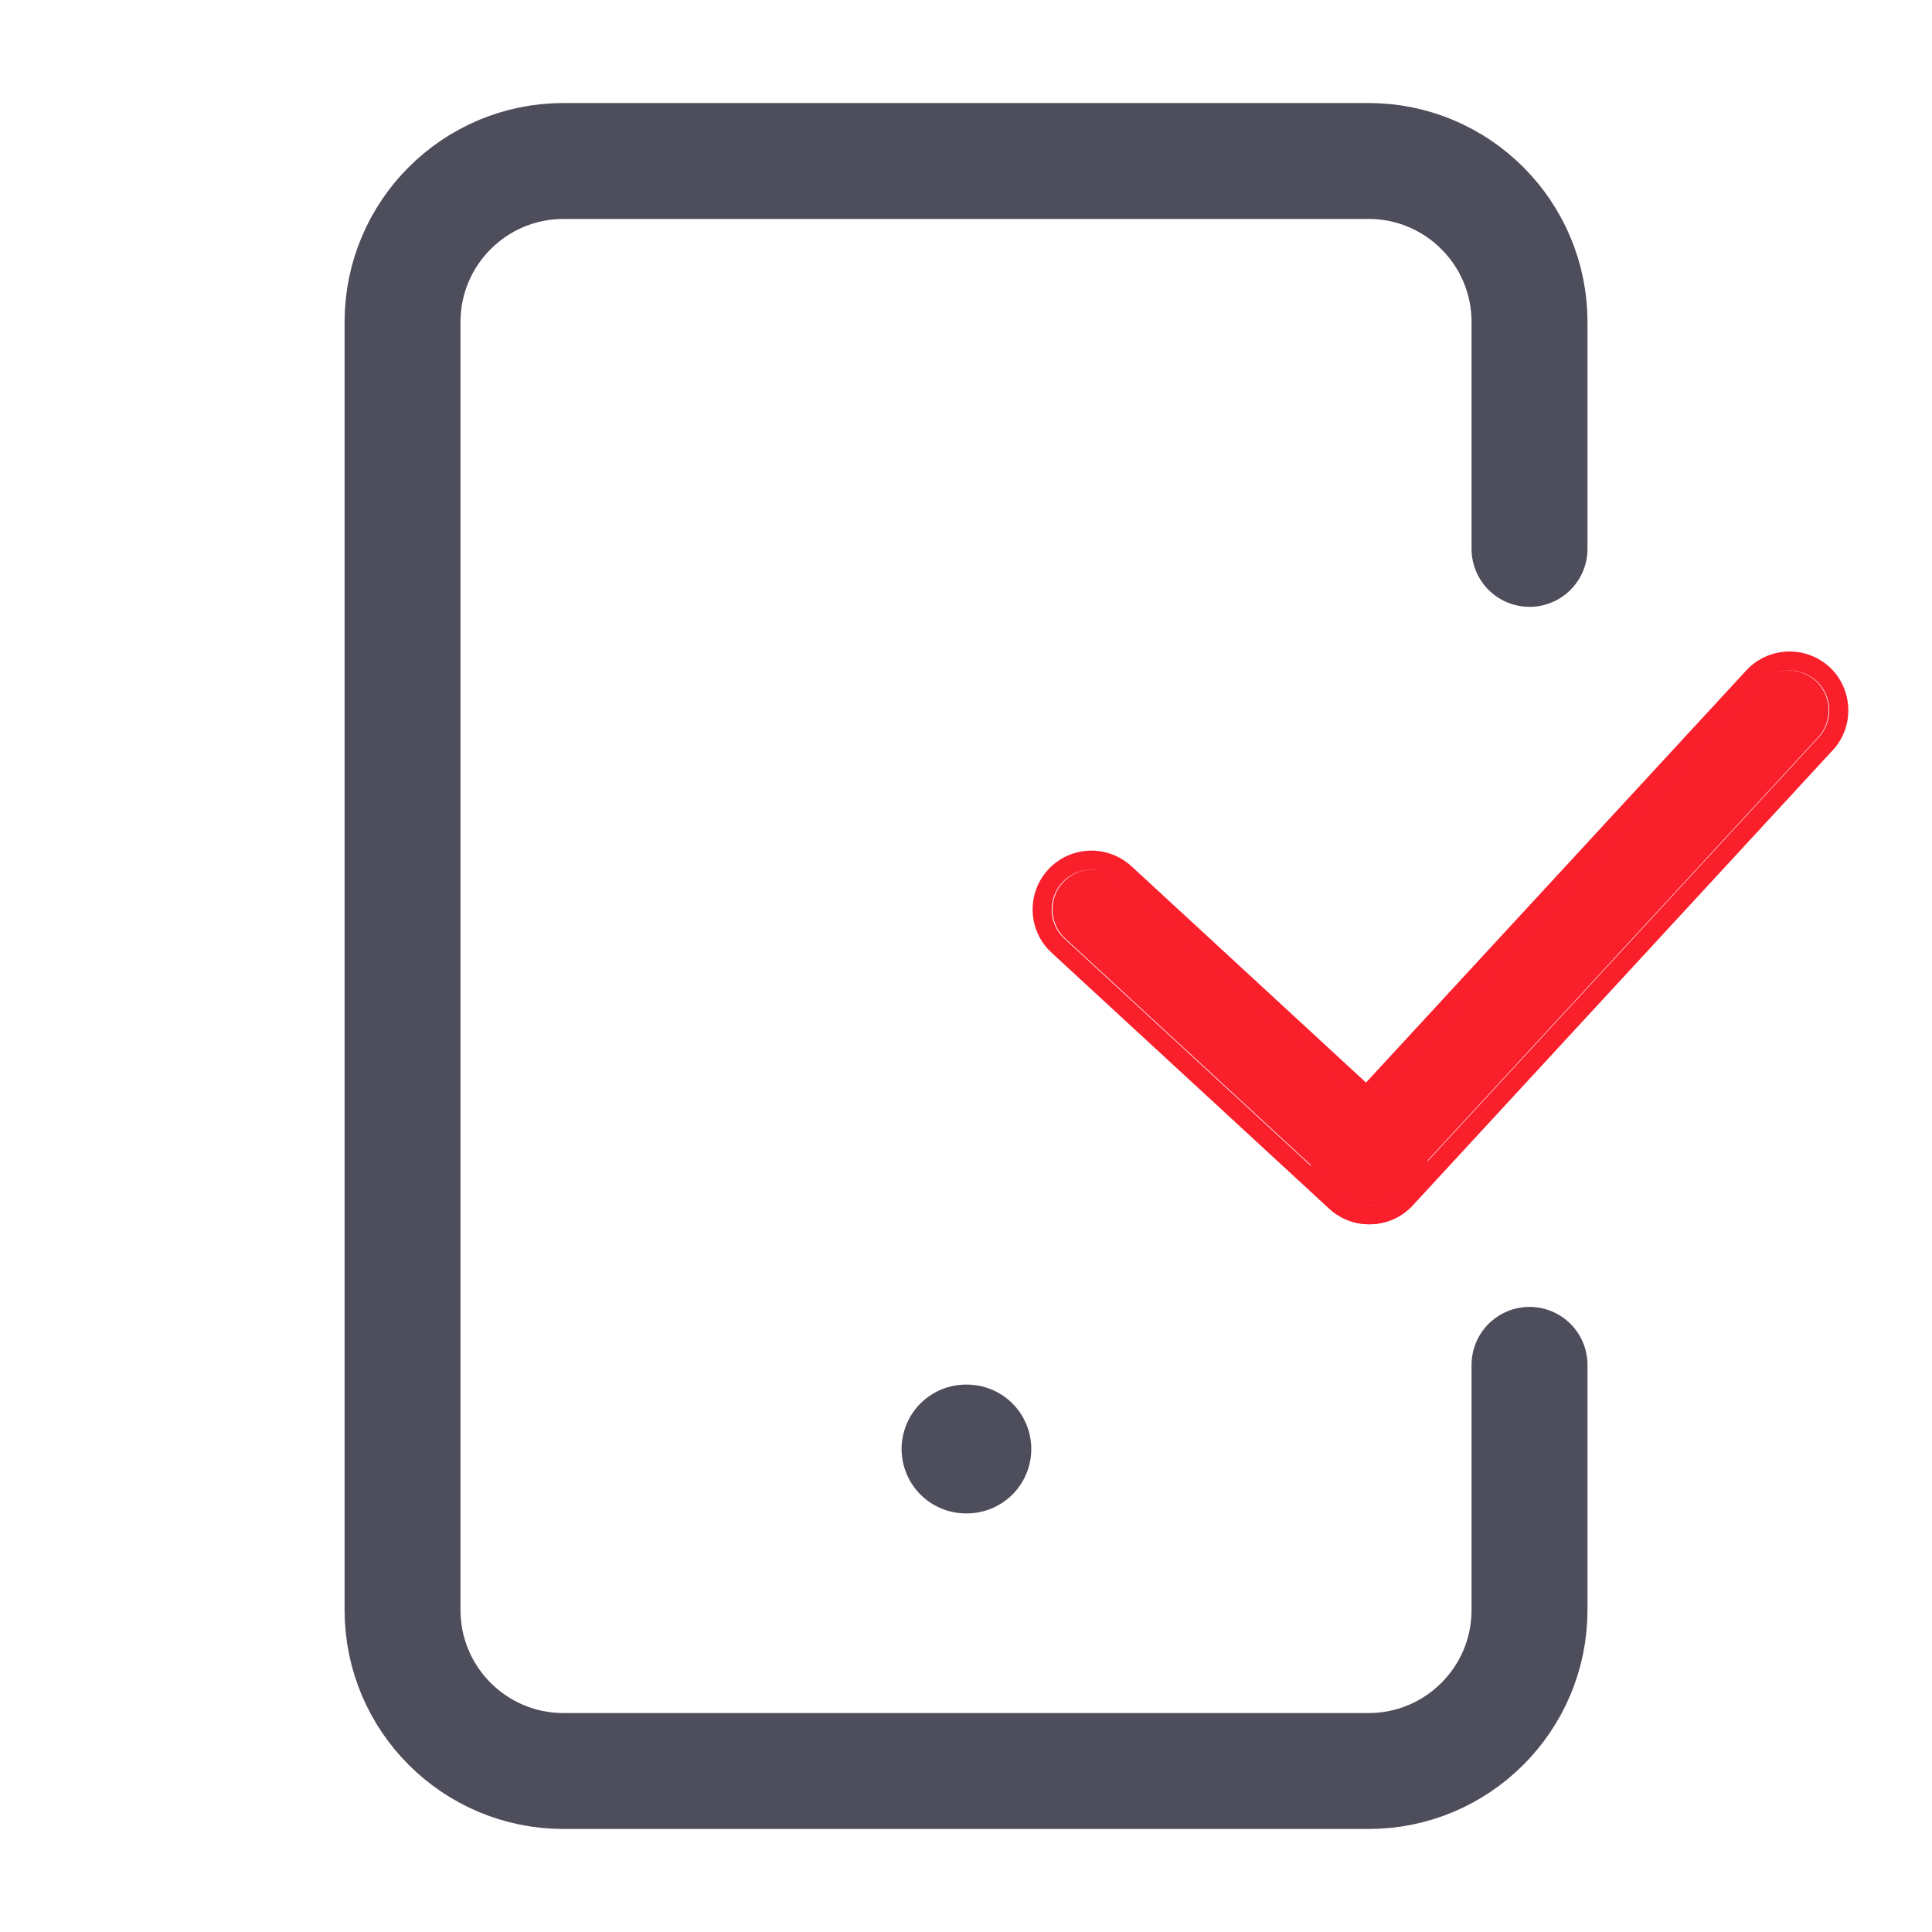 <svg width="40" height="40" viewBox="0 0 40 40" fill="none" xmlns="http://www.w3.org/2000/svg">
<path d="M31.667 11.364V6.667C31.667 4.826 30.175 3.333 28.334 3.333H11.667C9.826 3.333 8.334 4.826 8.334 6.667V33.334C8.334 35.174 9.826 36.667 11.667 36.667H28.334C30.175 36.667 31.667 35.174 31.667 33.334V28.258" stroke="#4D4D5C" stroke-width="2.4" stroke-linecap="round" stroke-linejoin="round"/>
<path d="M20 30H20.018" stroke="#4D4D5C" stroke-width="2.667" stroke-linecap="round" stroke-linejoin="round"/>
<path d="M37.004 13.883C37.215 13.875 37.428 13.947 37.596 14.098C37.927 14.407 37.949 14.932 37.644 15.263L28.948 24.687C28.642 25.021 28.116 25.043 27.784 24.734C27.451 24.429 27.43 23.904 27.737 23.57L36.432 14.146C36.585 13.981 36.793 13.892 37.004 13.883L37.004 13.883Z" fill="#F91F2B"/>
<path fill-rule="evenodd" clip-rule="evenodd" d="M37.879 13.81C38.367 14.265 38.401 15.039 37.947 15.53L29.253 24.954C29.253 24.954 29.252 24.954 29.253 24.954C28.798 25.449 28.022 25.48 27.53 25.024L27.798 24.735L27.531 25.025C27.037 24.572 27.008 23.797 27.46 23.304L36.158 13.877C36.384 13.634 36.691 13.502 37.002 13.49M28.962 24.687L37.657 15.263C37.963 14.932 37.941 14.407 37.61 14.099C37.443 13.947 37.229 13.875 37.018 13.883C37.018 13.883 37.018 13.883 37.018 13.883C36.807 13.892 36.599 13.981 36.446 14.146L27.751 23.57C27.444 23.904 27.465 24.43 27.798 24.735C28.13 25.043 28.655 25.021 28.962 24.687ZM37.002 13.49C37.313 13.477 37.628 13.584 37.874 13.806L37.879 13.81" fill="#F91F2B"/>
<path d="M22.581 18.004C22.79 17.995 23.006 18.068 23.174 18.221L28.921 23.521C29.255 23.83 29.276 24.355 28.968 24.686C28.663 25.02 28.138 25.041 27.804 24.733L22.056 19.432C21.722 19.127 21.701 18.602 22.009 18.268C22.163 18.102 22.369 18.012 22.581 18.004L22.581 18.004Z" fill="#F91F2B"/>
<path fill-rule="evenodd" clip-rule="evenodd" d="M23.424 17.933L23.424 17.933L29.171 23.234C29.664 23.689 29.698 24.463 29.241 24.956C28.787 25.451 28.012 25.48 27.519 25.025L27.519 25.025L21.773 19.726C21.773 19.726 21.773 19.725 21.773 19.725C21.276 19.271 21.247 18.496 21.702 18.003L21.702 18.003C21.929 17.757 22.235 17.625 22.548 17.612M22.039 19.434L27.787 24.735C28.121 25.044 28.646 25.022 28.951 24.688C29.259 24.357 29.238 23.832 28.904 23.524L23.156 18.223C22.988 18.07 22.773 17.998 22.564 18.006C22.564 18.006 22.564 18.006 22.564 18.006C22.351 18.015 22.145 18.104 21.992 18.27C21.684 18.604 21.705 19.13 22.039 19.434ZM22.548 17.612C22.857 17.6 23.175 17.706 23.422 17.932L23.424 17.933" fill="#F91F2B"/>
</svg>
